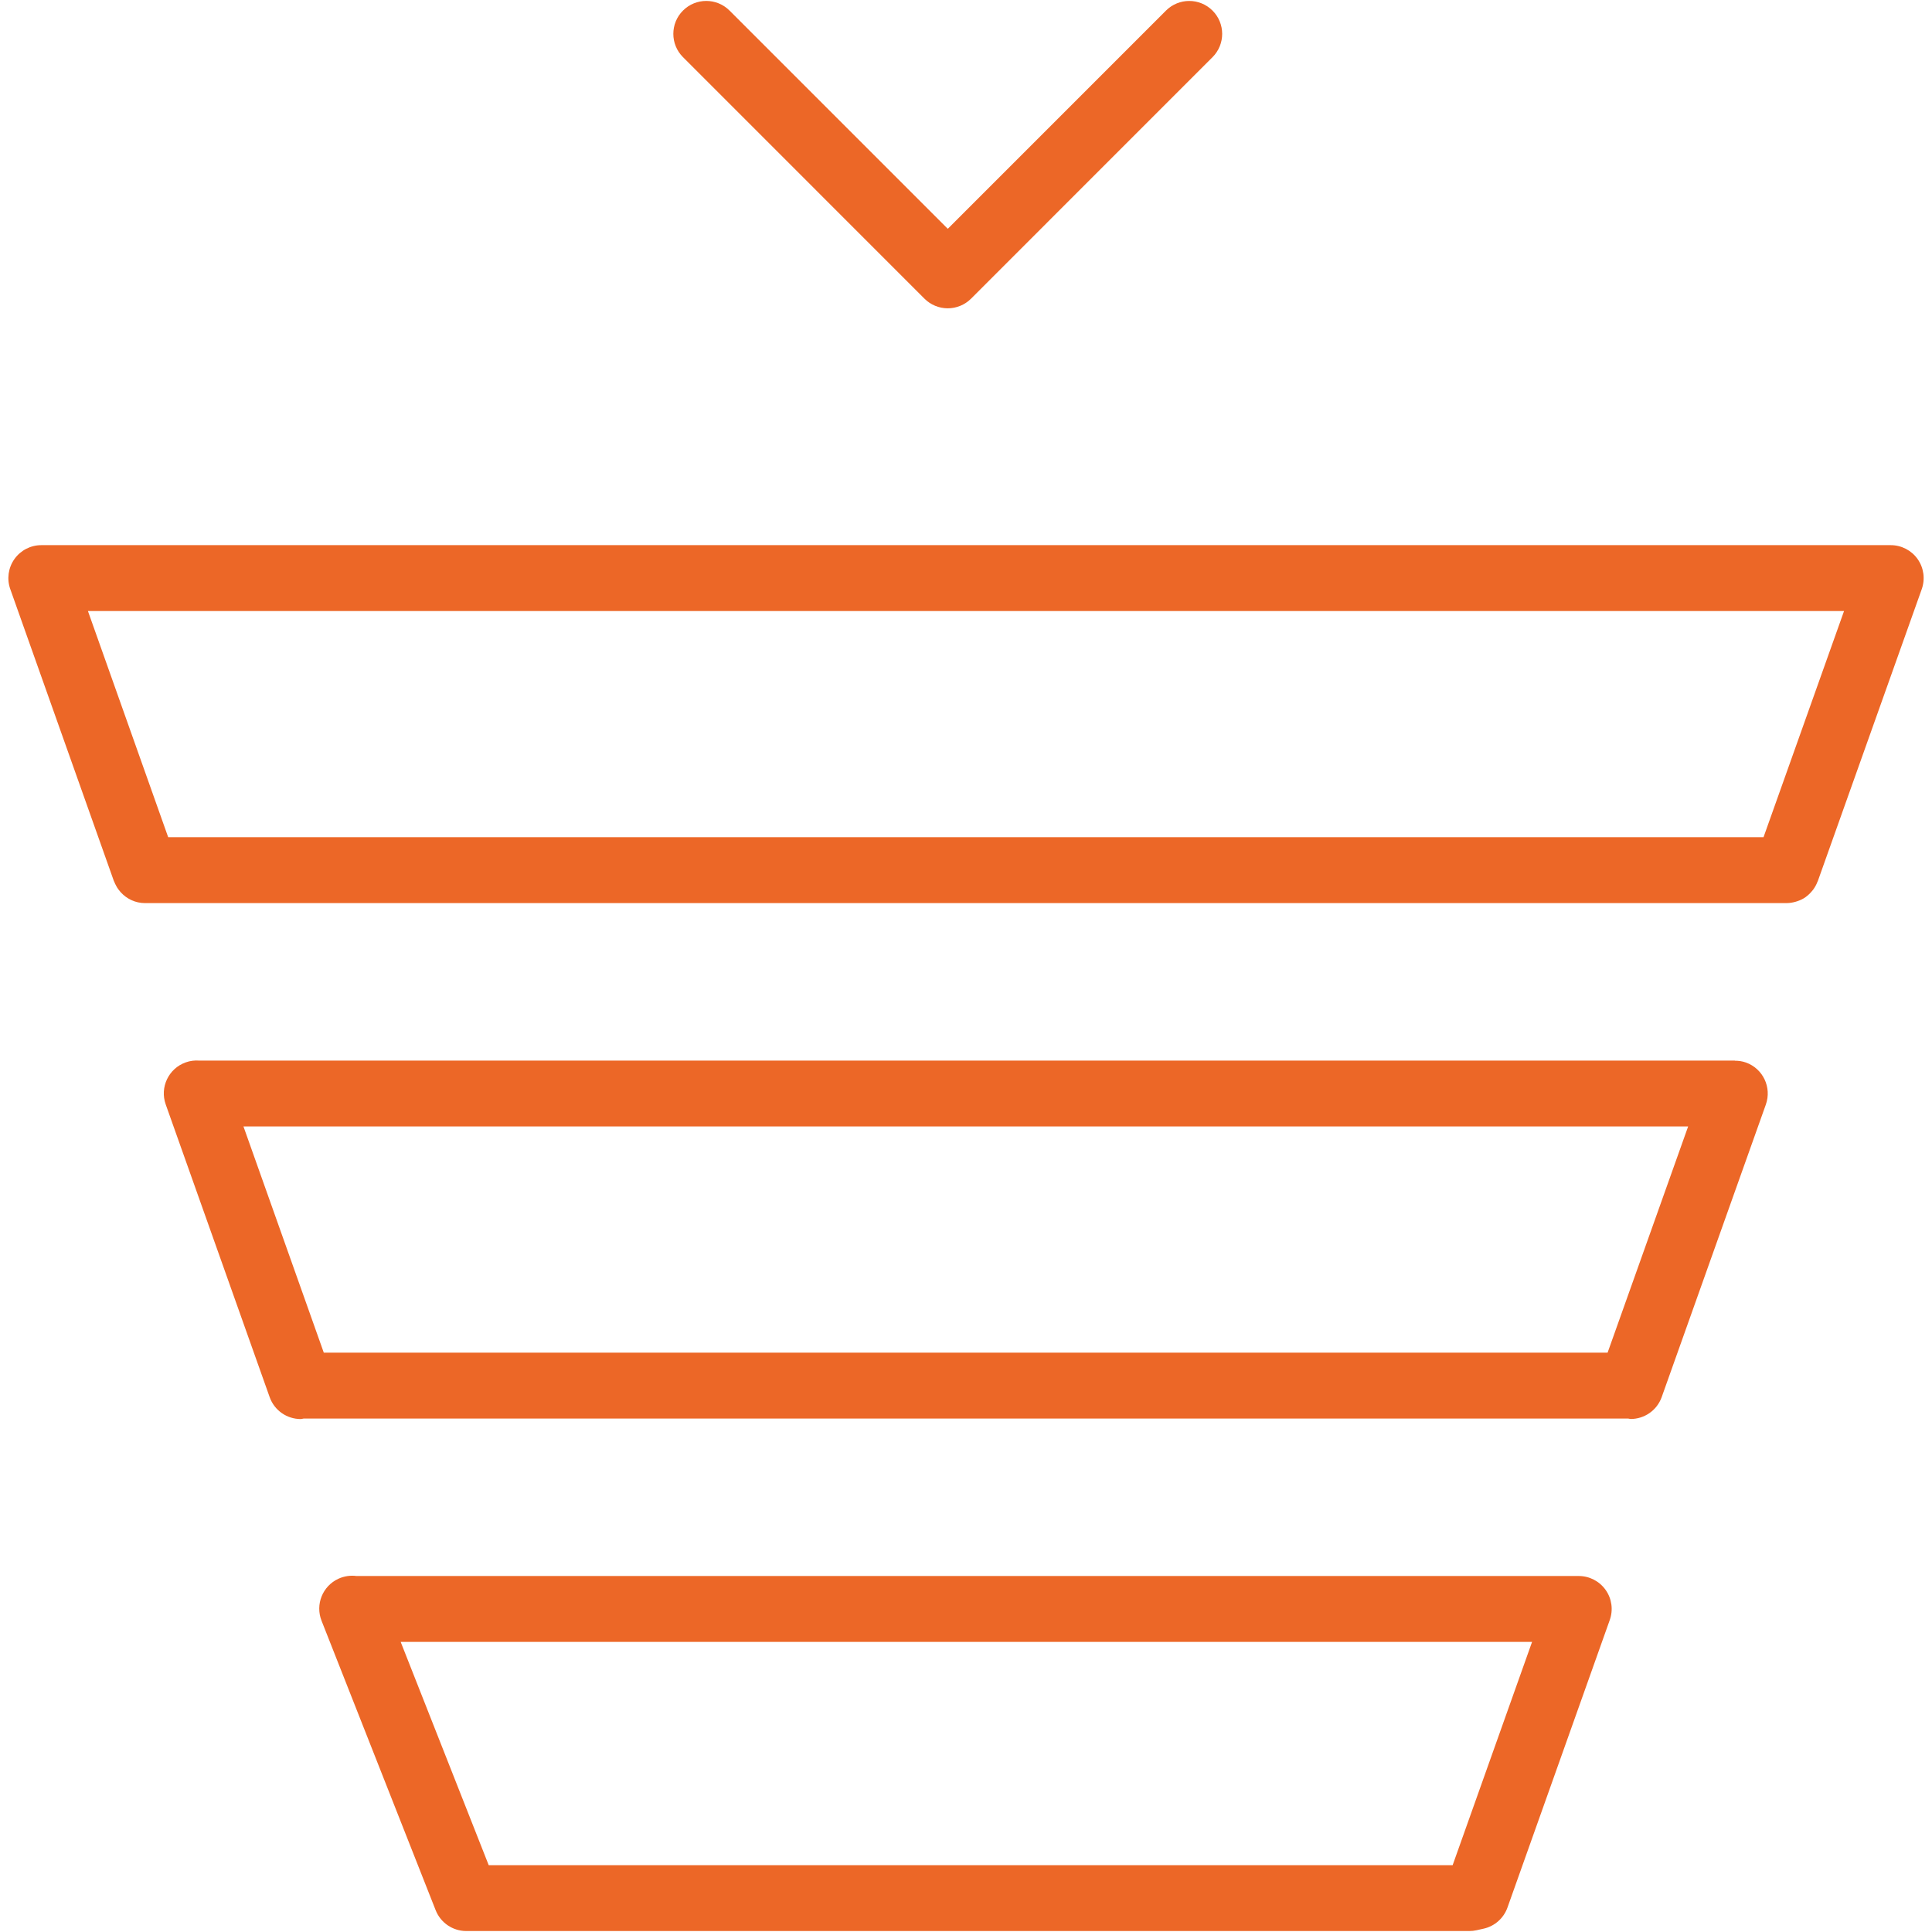 <?xml version="1.0" encoding="UTF-8"?> <svg xmlns="http://www.w3.org/2000/svg" width="88" height="88" viewBox="0 0 88 88" fill="none"> <path d="M71.91 71.785H16.238C15.965 71.749 15.678 71.788 15.41 71.912C14.69 72.246 14.355 73.084 14.646 73.822L19.843 87.006C20.069 87.579 20.622 87.956 21.239 87.956H66.927C67.037 87.956 67.147 87.944 67.254 87.92L67.577 87.848C68.08 87.736 68.49 87.372 68.663 86.887L73.323 73.788C73.486 73.329 73.417 72.818 73.135 72.42C72.854 72.022 72.397 71.785 71.91 71.785ZM66.166 84.956H22.26L18.25 74.785H69.784L66.166 84.956Z" fill="#EC6727"></path> <path d="M79.521 48.395C79.355 48.336 79.185 48.314 79.018 48.314V48.309H9.08C8.876 48.293 8.665 48.316 8.46 48.39C7.679 48.666 7.271 49.525 7.548 50.305L12.283 63.638C12.501 64.253 13.079 64.636 13.697 64.636C13.742 64.636 13.787 64.617 13.832 64.613H74.162C74.2 64.616 74.238 64.633 74.275 64.633C74.891 64.633 75.469 64.25 75.688 63.636L80.431 50.313C80.71 49.53 80.302 48.672 79.521 48.395ZM73.224 61.611H14.748L11.089 51.307H76.893L73.224 61.611Z" fill="#EC6727"></path> <path d="M87.346 25.466C87.065 25.068 86.608 24.831 86.12 24.831H1.881C1.394 24.831 0.937 25.068 0.656 25.466C0.375 25.864 0.304 26.374 0.468 26.833L5.184 40.122C5.19 40.138 5.199 40.152 5.206 40.168C5.228 40.226 5.256 40.281 5.285 40.335C5.3 40.363 5.313 40.392 5.33 40.418C5.374 40.489 5.424 40.554 5.479 40.617C5.485 40.624 5.49 40.631 5.496 40.638C5.77 40.941 6.163 41.135 6.604 41.135H81.382C81.383 41.135 81.384 41.135 81.385 41.135C81.388 41.135 81.391 41.134 81.394 41.134C81.531 41.133 81.662 41.109 81.788 41.073C81.818 41.065 81.846 41.056 81.875 41.046C82.003 41.002 82.124 40.945 82.233 40.87C82.242 40.864 82.249 40.856 82.257 40.85C82.36 40.776 82.451 40.687 82.532 40.589C82.55 40.567 82.569 40.547 82.586 40.524C82.667 40.414 82.734 40.294 82.783 40.163C82.786 40.154 82.793 40.147 82.797 40.138L87.533 26.835C87.696 26.375 87.627 25.865 87.346 25.466ZM80.326 38.134H7.661L4.005 27.831H83.994L80.326 38.134Z" fill="#EC6727"></path> <path d="M42.108 13.604C42.389 13.885 42.771 14.043 43.169 14.043C43.567 14.043 43.948 13.885 44.23 13.604L55.229 2.604C55.815 2.018 55.815 1.068 55.229 0.483C54.643 -0.103 53.694 -0.103 53.108 0.483L43.17 10.422L33.23 0.482C32.644 -0.104 31.695 -0.104 31.109 0.482C30.523 1.067 30.523 2.017 31.109 2.603L42.108 13.604Z" fill="#EC6727"></path> </svg> 